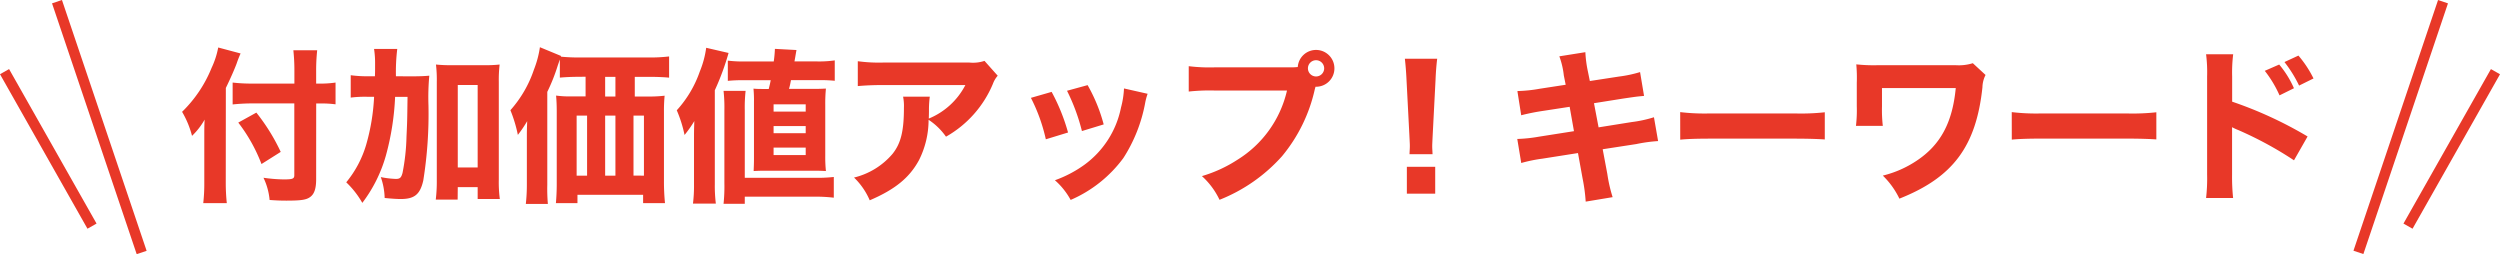 <svg xmlns="http://www.w3.org/2000/svg" width="241.284" height="24.52" viewBox="0 0 241.284 24.52"><defs><style>.a{fill:#e83828;}</style></defs><g transform="translate(-599.358 -21136.482)"><path class="a" d="M-90.624-8.272h.368a10.128,10.128,0,0,1,1.5.08v-2.1a9.84,9.84,0,0,1-1.552.1h-.32v-1.184a18.406,18.406,0,0,1,.1-2.032h-2.3a18.3,18.3,0,0,1,.1,2.016v1.2H-96.8a16.094,16.094,0,0,1-1.888-.1v2.112a19.171,19.171,0,0,1,1.984-.1h3.968V-1.36c0,.352-.144.416-1.04.416a15.16,15.16,0,0,1-1.936-.16A6.237,6.237,0,0,1-95.12,1.04c.64.048,1.088.064,1.616.064,1.44,0,1.936-.08,2.3-.352.4-.288.576-.816.576-1.712Zm-8.72-1.5c.432-.88.864-1.872,1.04-2.352a10.419,10.419,0,0,1,.384-.976l-2.16-.576a8.137,8.137,0,0,1-.64,1.968,12.349,12.349,0,0,1-2.848,4.24,8.889,8.889,0,0,1,.96,2.32,6.745,6.745,0,0,0,1.216-1.568c-.032.592-.032.944-.032,1.728V-.576a16.488,16.488,0,0,1-.1,1.92h2.272a18.9,18.9,0,0,1-.1-1.936Zm1.2,3.344a15.664,15.664,0,0,1,2.24,4L-94.048-3.6A18.927,18.927,0,0,0-96.4-7.392ZM-82.928-10.9a18.488,18.488,0,0,1,.128-2.64h-2.24a8.93,8.93,0,0,1,.1,1.456c0,.752,0,.752-.016,1.184h-.576a11.759,11.759,0,0,1-1.76-.1v2.16a10.8,10.8,0,0,1,1.568-.08h.688a20.012,20.012,0,0,1-.768,4.64,10.234,10.234,0,0,1-1.92,3.616,8.632,8.632,0,0,1,1.552,1.984A13.649,13.649,0,0,0-83.888-3.28a25.391,25.391,0,0,0,.88-5.632h1.2c-.032,2.352-.032,2.416-.1,3.824a20.317,20.317,0,0,1-.384,3.52c-.128.464-.256.576-.64.576a8.759,8.759,0,0,1-1.456-.176A6.6,6.6,0,0,1-84.016.848c.64.064,1.168.1,1.552.1,1.328,0,1.872-.448,2.176-1.792a40.631,40.631,0,0,0,.5-7.248,22.869,22.869,0,0,1,.08-2.864c-.512.048-1.008.064-1.84.064Zm5.968,10.7h1.92V.944H-72.9a11.989,11.989,0,0,1-.1-1.872v-9.424a12.682,12.682,0,0,1,.08-1.68,12.349,12.349,0,0,1-1.488.064h-3.184a13.105,13.105,0,0,1-1.472-.064,12.534,12.534,0,0,1,.08,1.68v9.5a14.61,14.61,0,0,1-.1,1.856h2.112Zm0-9.856h1.92V-2.1h-1.92Zm12.336-.8v1.9H-66a9.544,9.544,0,0,1-1.472-.08c.048.528.064.992.064,1.6V-.448c0,.576-.032,1.264-.08,1.792h2.08v-.8h6.336v.8h2.112a20.538,20.538,0,0,1-.1-2.128V-7.456a14.991,14.991,0,0,1,.064-1.568,12.311,12.311,0,0,1-1.472.08h-1.408v-1.9h1.312c.832,0,1.552.032,2,.08v-2.048a16.027,16.027,0,0,1-2.064.1h-6.5a17.9,17.9,0,0,1-1.888-.08l.032-.064-2.048-.848a9.733,9.733,0,0,1-.576,2.16,11.258,11.258,0,0,1-2.272,3.92,13.25,13.25,0,0,1,.72,2.384,12.071,12.071,0,0,0,.9-1.328c-.032.816-.032,1.152-.032,1.664V-.448a16.591,16.591,0,0,1-.1,1.872h2.128A16.977,16.977,0,0,1-68.32-.432v-8.96A17.805,17.805,0,0,0-67.3-11.968c.1-.272.128-.384.192-.544v1.744c.528-.048,1.152-.08,1.984-.08ZM-64.48-7.1v5.792h-1.008V-7.1Zm1.744,5.792V-7.1h.992v5.792Zm0-7.632v-1.9h.992v1.9ZM-60-1.312V-7.1h1.008v5.792ZM-44.992-9.68c.1-.368.1-.368.192-.848h2.736a14.175,14.175,0,0,1,1.488.064v-1.968a10.716,10.716,0,0,1-1.744.1h-2.144c.048-.256.048-.256.192-1.1l-2.08-.112a10.954,10.954,0,0,1-.112,1.216h-2.672a12.26,12.26,0,0,1-1.76-.08v1.952a14.1,14.1,0,0,1,1.5-.064h2.64c-.064.32-.064.336-.192.848h-.208c-.672,0-.9,0-1.264-.032a11.665,11.665,0,0,1,.048,1.264v5.44c0,.528-.016.848-.032,1.248.608-.032.848-.032,1.312-.032h4.32c.464,0,.736,0,1.344.032a12.624,12.624,0,0,1-.064-1.456V-8.144a14.6,14.6,0,0,1,.064-1.568c-.32.016-.592.032-1.344.032ZM-46.48-8.192h3.1v.7h-3.1Zm0,2.1h3.1v.688h-3.1Zm0,2.08h3.1v.72h-3.1ZM-54.16-.464a13.988,13.988,0,0,1-.1,1.856h2.208a13.889,13.889,0,0,1-.1-1.84v-9.1a24.834,24.834,0,0,0,1.328-3.6l-2.16-.5A9.2,9.2,0,0,1-53.6-11.36a10.781,10.781,0,0,1-2.224,3.744,12.154,12.154,0,0,1,.752,2.384,11.515,11.515,0,0,0,.944-1.344c-.032.832-.032,1.168-.032,1.7Zm4.9,1.872V.72h6.752a15.048,15.048,0,0,1,1.84.1v-2a13.905,13.905,0,0,1-1.808.08h-6.784V-7.616a14.545,14.545,0,0,1,.08-1.872h-2.128a14.7,14.7,0,0,1,.08,1.872V-.592a16.193,16.193,0,0,1-.08,2Zm23.136-13.792a3.494,3.494,0,0,1-1.472.16h-8.256a14.979,14.979,0,0,1-2.5-.128v2.4c.72-.064,1.5-.1,2.464-.1h7.92A6.947,6.947,0,0,1-31.5-6.816c.016-.464.016-.672.016-.752a9.9,9.9,0,0,1,.08-1.36h-2.576a4.605,4.605,0,0,1,.08,1.072c0,2.224-.288,3.424-1.088,4.432a7.054,7.054,0,0,1-3.728,2.3A6.722,6.722,0,0,1-37.2,1.072C-34.736.016-33.36-1.12-32.448-2.8a8.654,8.654,0,0,0,.928-3.9,6.249,6.249,0,0,1,1.68,1.632,10.5,10.5,0,0,0,4.528-5.1,2.46,2.46,0,0,1,.464-.784Zm4.48,3.568a16.583,16.583,0,0,1,1.44,4l2.144-.656a18.623,18.623,0,0,0-1.584-3.92ZM-18.16-9.5a18.8,18.8,0,0,1,1.44,3.888l2.1-.64a15.821,15.821,0,0,0-1.552-3.792Zm5.5-.224a8.525,8.525,0,0,1-.288,1.84,9.008,9.008,0,0,1-3.568,5.552A11.373,11.373,0,0,1-19.328-.864a6.926,6.926,0,0,1,1.52,1.9A12.432,12.432,0,0,0-12.72-3.008a14.777,14.777,0,0,0,2.1-5.3,5.659,5.659,0,0,1,.24-.9ZM-3.9-11.76a16.358,16.358,0,0,1-2.512-.112v2.448a18.759,18.759,0,0,1,2.48-.1H3.072A10.658,10.658,0,0,1-1.7-2.848a12.994,12.994,0,0,1-3.44,1.584,7.267,7.267,0,0,1,1.7,2.288A15.948,15.948,0,0,0,2.592-3.184,15.286,15.286,0,0,0,5.76-9.664l.064-.224h.064a1.769,1.769,0,0,0,1.76-1.776A1.772,1.772,0,0,0,5.872-13.44a1.766,1.766,0,0,0-1.76,1.648,5.824,5.824,0,0,1-.688.032Zm9.776-.688a.785.785,0,0,1,.784.784.785.785,0,0,1-.784.784.785.785,0,0,1-.784-.784A.785.785,0,0,1,5.872-12.448ZM17.12-3.376c-.016-.4-.032-.56-.032-.736,0-.192,0-.192.048-1.168l.272-5.264c.032-.832.1-1.584.16-2.048h-3.12c.064.544.128,1.328.16,2.048L14.88-5.28c.048.944.048.944.048,1.152,0,.176-.016.352-.032.752ZM17.376.432V-2.16H14.64V.432ZM29.968-10.08l-2.5.384a13.762,13.762,0,0,1-2.16.224l.368,2.336a20.888,20.888,0,0,1,2.176-.432l2.5-.384L30.768-5.6l-3.36.528a14.589,14.589,0,0,1-2.112.224l.384,2.32A14.055,14.055,0,0,1,27.7-2.944l3.456-.544L31.6-1.04a16.576,16.576,0,0,1,.3,2.24L34.5.768a14.149,14.149,0,0,1-.512-2.24l-.448-2.384,3.248-.5a14.681,14.681,0,0,1,2.1-.288l-.4-2.3a12.015,12.015,0,0,1-2.144.464l-3.2.512L32.7-8.3l2.816-.448c1.312-.192,1.312-.192,2.016-.256l-.384-2.3a11.979,11.979,0,0,1-2.032.432l-2.816.432-.192-.944a11.559,11.559,0,0,1-.24-1.84l-2.512.4a7.681,7.681,0,0,1,.432,1.84Zm11.056,5.3c.624-.064,1.536-.1,2.928-.1h8.08c1.248,0,2.3.032,2.944.08V-7.424a21.006,21.006,0,0,1-2.928.112h-8.1a19.985,19.985,0,0,1-2.928-.128ZM60.576-6.112a13.514,13.514,0,0,1-.08-1.872V-9.76h7.12c-.32,3.36-1.488,5.5-3.792,7.024a10.243,10.243,0,0,1-3.248,1.424,7.793,7.793,0,0,1,1.6,2.224c5.168-2.048,7.408-5.04,8.016-10.752a2.706,2.706,0,0,1,.3-1.184L69.264-12.16a4.572,4.572,0,0,1-1.68.192h-7.44a15.748,15.748,0,0,1-2.128-.08,14.191,14.191,0,0,1,.048,1.792V-8a12.662,12.662,0,0,1-.08,1.888ZM73.024-4.784c.624-.064,1.536-.1,2.928-.1h8.08c1.248,0,2.3.032,2.944.08V-7.424a21.005,21.005,0,0,1-2.928.112h-8.1a19.985,19.985,0,0,1-2.928-.128Zm24.416-6.64a10.952,10.952,0,0,1,1.424,2.368l1.392-.688a9.438,9.438,0,0,0-1.424-2.288Zm1.9-.848A12.249,12.249,0,0,1,100.752-10l1.392-.688a10.547,10.547,0,0,0-1.456-2.208ZM94.384.848a19.8,19.8,0,0,1-.1-2.224V-5.984A5.489,5.489,0,0,0,94.9-5.7a35.136,35.136,0,0,1,5.36,2.912l1.312-2.3a38.558,38.558,0,0,0-7.28-3.36V-10.88a14.1,14.1,0,0,1,.1-2.144H91.776a13.968,13.968,0,0,1,.1,2.144v9.472a16.535,16.535,0,0,1-.1,2.256Z" transform="translate(720.499 21154.742)"/><path class="a" d="M0,0H1.01V25.536H0Z" transform="matrix(0.948, -0.32, 0.32, 0.948, 604.38, 21136.805)"/><path class="a" d="M0,0H1.007V17.134H0Z" transform="translate(599.358 21143.645) rotate(-29.517)"/><path class="a" d="M0,0H1.009V25.536H0Z" transform="translate(827.455 21161.002) rotate(-161.352)"/><path class="a" d="M0,0H1.007V17.134H0Z" transform="translate(832.201 21158.557) rotate(-150.483)"/></g></svg>